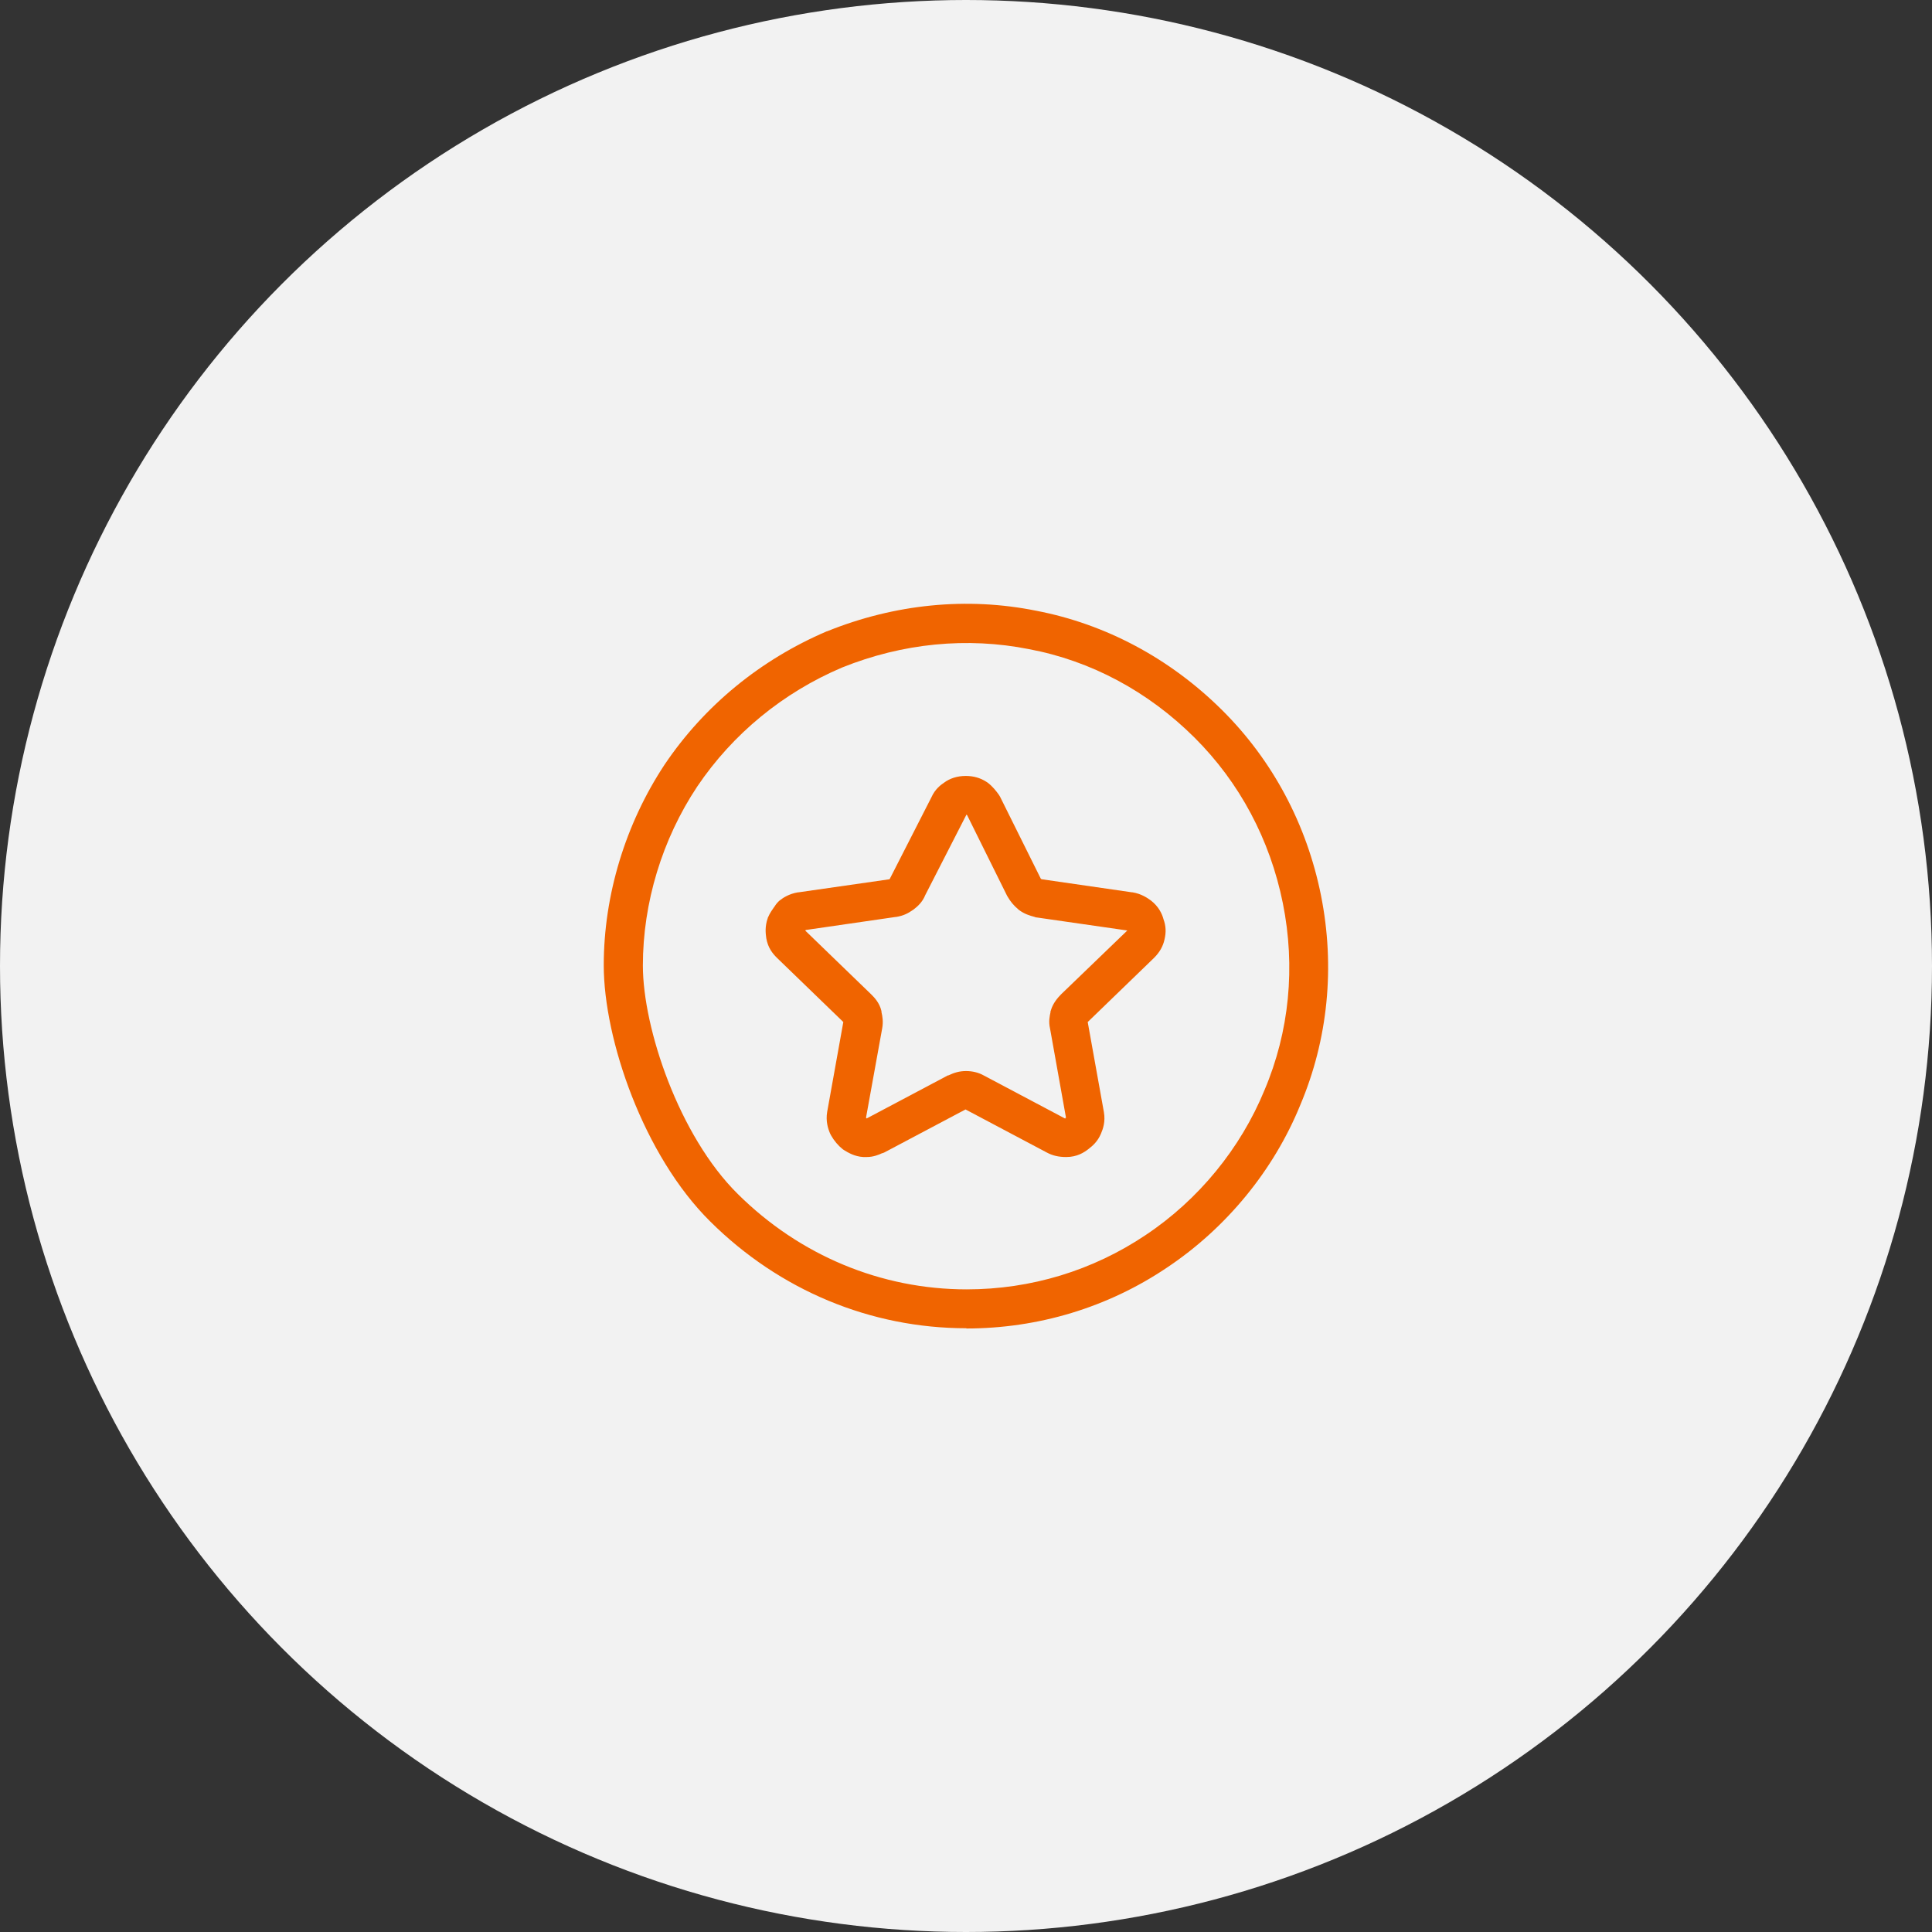 <?xml version="1.0" encoding="UTF-8"?>
<svg id="Ebene_1" data-name="Ebene 1" xmlns="http://www.w3.org/2000/svg" viewBox="0 0 80 80">
  <rect x="0" y="0" width="80" height="80" fill="#333333" stroke="none"/>
  <defs>
    <style>
      .cls-1 {
        fill: #f2f2f2;
      }

      .cls-2 {
        fill: #f06400;
      }
    </style>
  </defs>
  <circle class="cls-1" cx="40" cy="40" r="40"/>
  <g>
    <path class="cls-2" d="M35.9,47.91s-.1,0-.15,0c-.37-.02-.64-.19-.79-.28-.02-.01-.04-.03-.06-.04-.19-.15-.36-.35-.49-.58-.01-.03-.03-.05-.04-.08-.09-.21-.18-.51-.12-.88l.67-3.73s0,0,0,0l-2.75-2.66s0,0,0,0c-.18-.18-.37-.41-.44-.81-.03-.21-.06-.49.06-.83,0-.01,0-.02.01-.03.08-.19.18-.32.24-.41.02-.02.03-.04.05-.07.05-.08.12-.16.19-.22.15-.12.4-.28.76-.34,0,0,.01,0,.02,0l3.76-.54s0,0,0,0c0,0,.01,0,.02-.01,0,0,0,0,0,0l1.73-3.39c.15-.34.4-.52.52-.6h0c.24-.18.55-.28.9-.28.32,0,.6.08.85.24.02.01.04.03.06.04.21.16.35.35.44.47.02.03.05.07.07.11l1.68,3.38s.01.01.02.03c.01,0,.03,0,.04.01l3.73.54s.01,0,.02,0c.36.06.61.23.76.34.32.25.46.55.52.78.1.27.11.54.04.83-.06.28-.2.53-.43.76,0,0,0,0,0,0l-2.75,2.66s0,0,0,0l.67,3.73c.07.4-.04.7-.12.89-.14.33-.34.5-.52.64-.18.14-.47.33-.92.33-.32,0-.57-.06-.81-.19l-3.36-1.78s0,0,0,0l-3.36,1.78s-.04.02-.07.03h-.02c-.15.07-.37.16-.64.16ZM44.11,46.3s0,0,0,0c.01,0,.02-.02.03-.02l-.66-3.69c-.07-.3-.01-.54.02-.68v-.04s.02-.03.02-.05c.08-.27.27-.5.42-.65,0,0,0,0,0,0l2.74-2.64s0,0,0,0c0,0,0,0,0,0l-3.75-.54s-.05,0-.08-.02c-.22-.06-.43-.12-.67-.3,0,0-.01-.01-.02-.02-.18-.15-.32-.32-.43-.51,0-.01-.01-.02-.02-.03l-1.66-3.35s-.02-.02-.03-.03l-1.71,3.34c-.11.28-.32.47-.48.59-.01,0-.02.02-.03.02-.2.14-.39.24-.7.29,0,0-.01,0-.02,0l-3.72.54s0,.01-.01.02c0,0,0,0,0,.01l2.72,2.63s0,0,0,0c.13.13.35.35.43.7,0,0,0,.01,0,.02v.02c.04.17.08.39.03.67l-.67,3.7s.02.02.02.03c0,0,0,0,0,0,.01,0,.02,0,.03-.01l3.34-1.77s.01,0,.02,0c.25-.12.47-.18.73-.18.27,0,.52.06.75.19l3.36,1.78ZM40.01,45.93h0ZM34.95,42.24s0,0,0,0c0,0,0,0,0,0ZM45.02,42.18s0,0,0,0c0,0,0,0,0,0ZM46.71,38.48h0ZM36.8,36.51s0,0,0,0c0,0,0,0,0,0ZM39.32,33.32h0,0Z"/>
    <path class="cls-2" d="M40.02,55c-3.97,0-7.74-1.57-10.61-4.42-2.76-2.73-4.41-7.54-4.41-10.61,0-2.91.9-5.86,2.52-8.31,1.65-2.45,3.98-4.35,6.72-5.52,0,0,0,0,.01,0,2.8-1.13,5.79-1.43,8.66-.85,2.87.55,5.53,1.97,7.68,4.1,2.1,2.08,3.52,4.74,4.11,7.69.59,2.96.29,5.96-.86,8.68-1.1,2.7-3.06,5.09-5.52,6.73-2.45,1.65-5.33,2.52-8.31,2.52ZM34.87,27.64c-2.45,1.04-4.53,2.75-6,4.93-1.45,2.18-2.25,4.81-2.25,7.41s1.5,7.06,3.93,9.46c2.57,2.55,5.94,3.95,9.48,3.95,2.66,0,5.22-.78,7.41-2.25,2.19-1.46,3.93-3.59,4.92-6,1.03-2.43,1.29-5.1.76-7.74-.53-2.63-1.79-5-3.66-6.86-1.92-1.91-4.29-3.18-6.85-3.66-2.56-.51-5.23-.25-7.74.76Z"/>
  </g>
</svg>